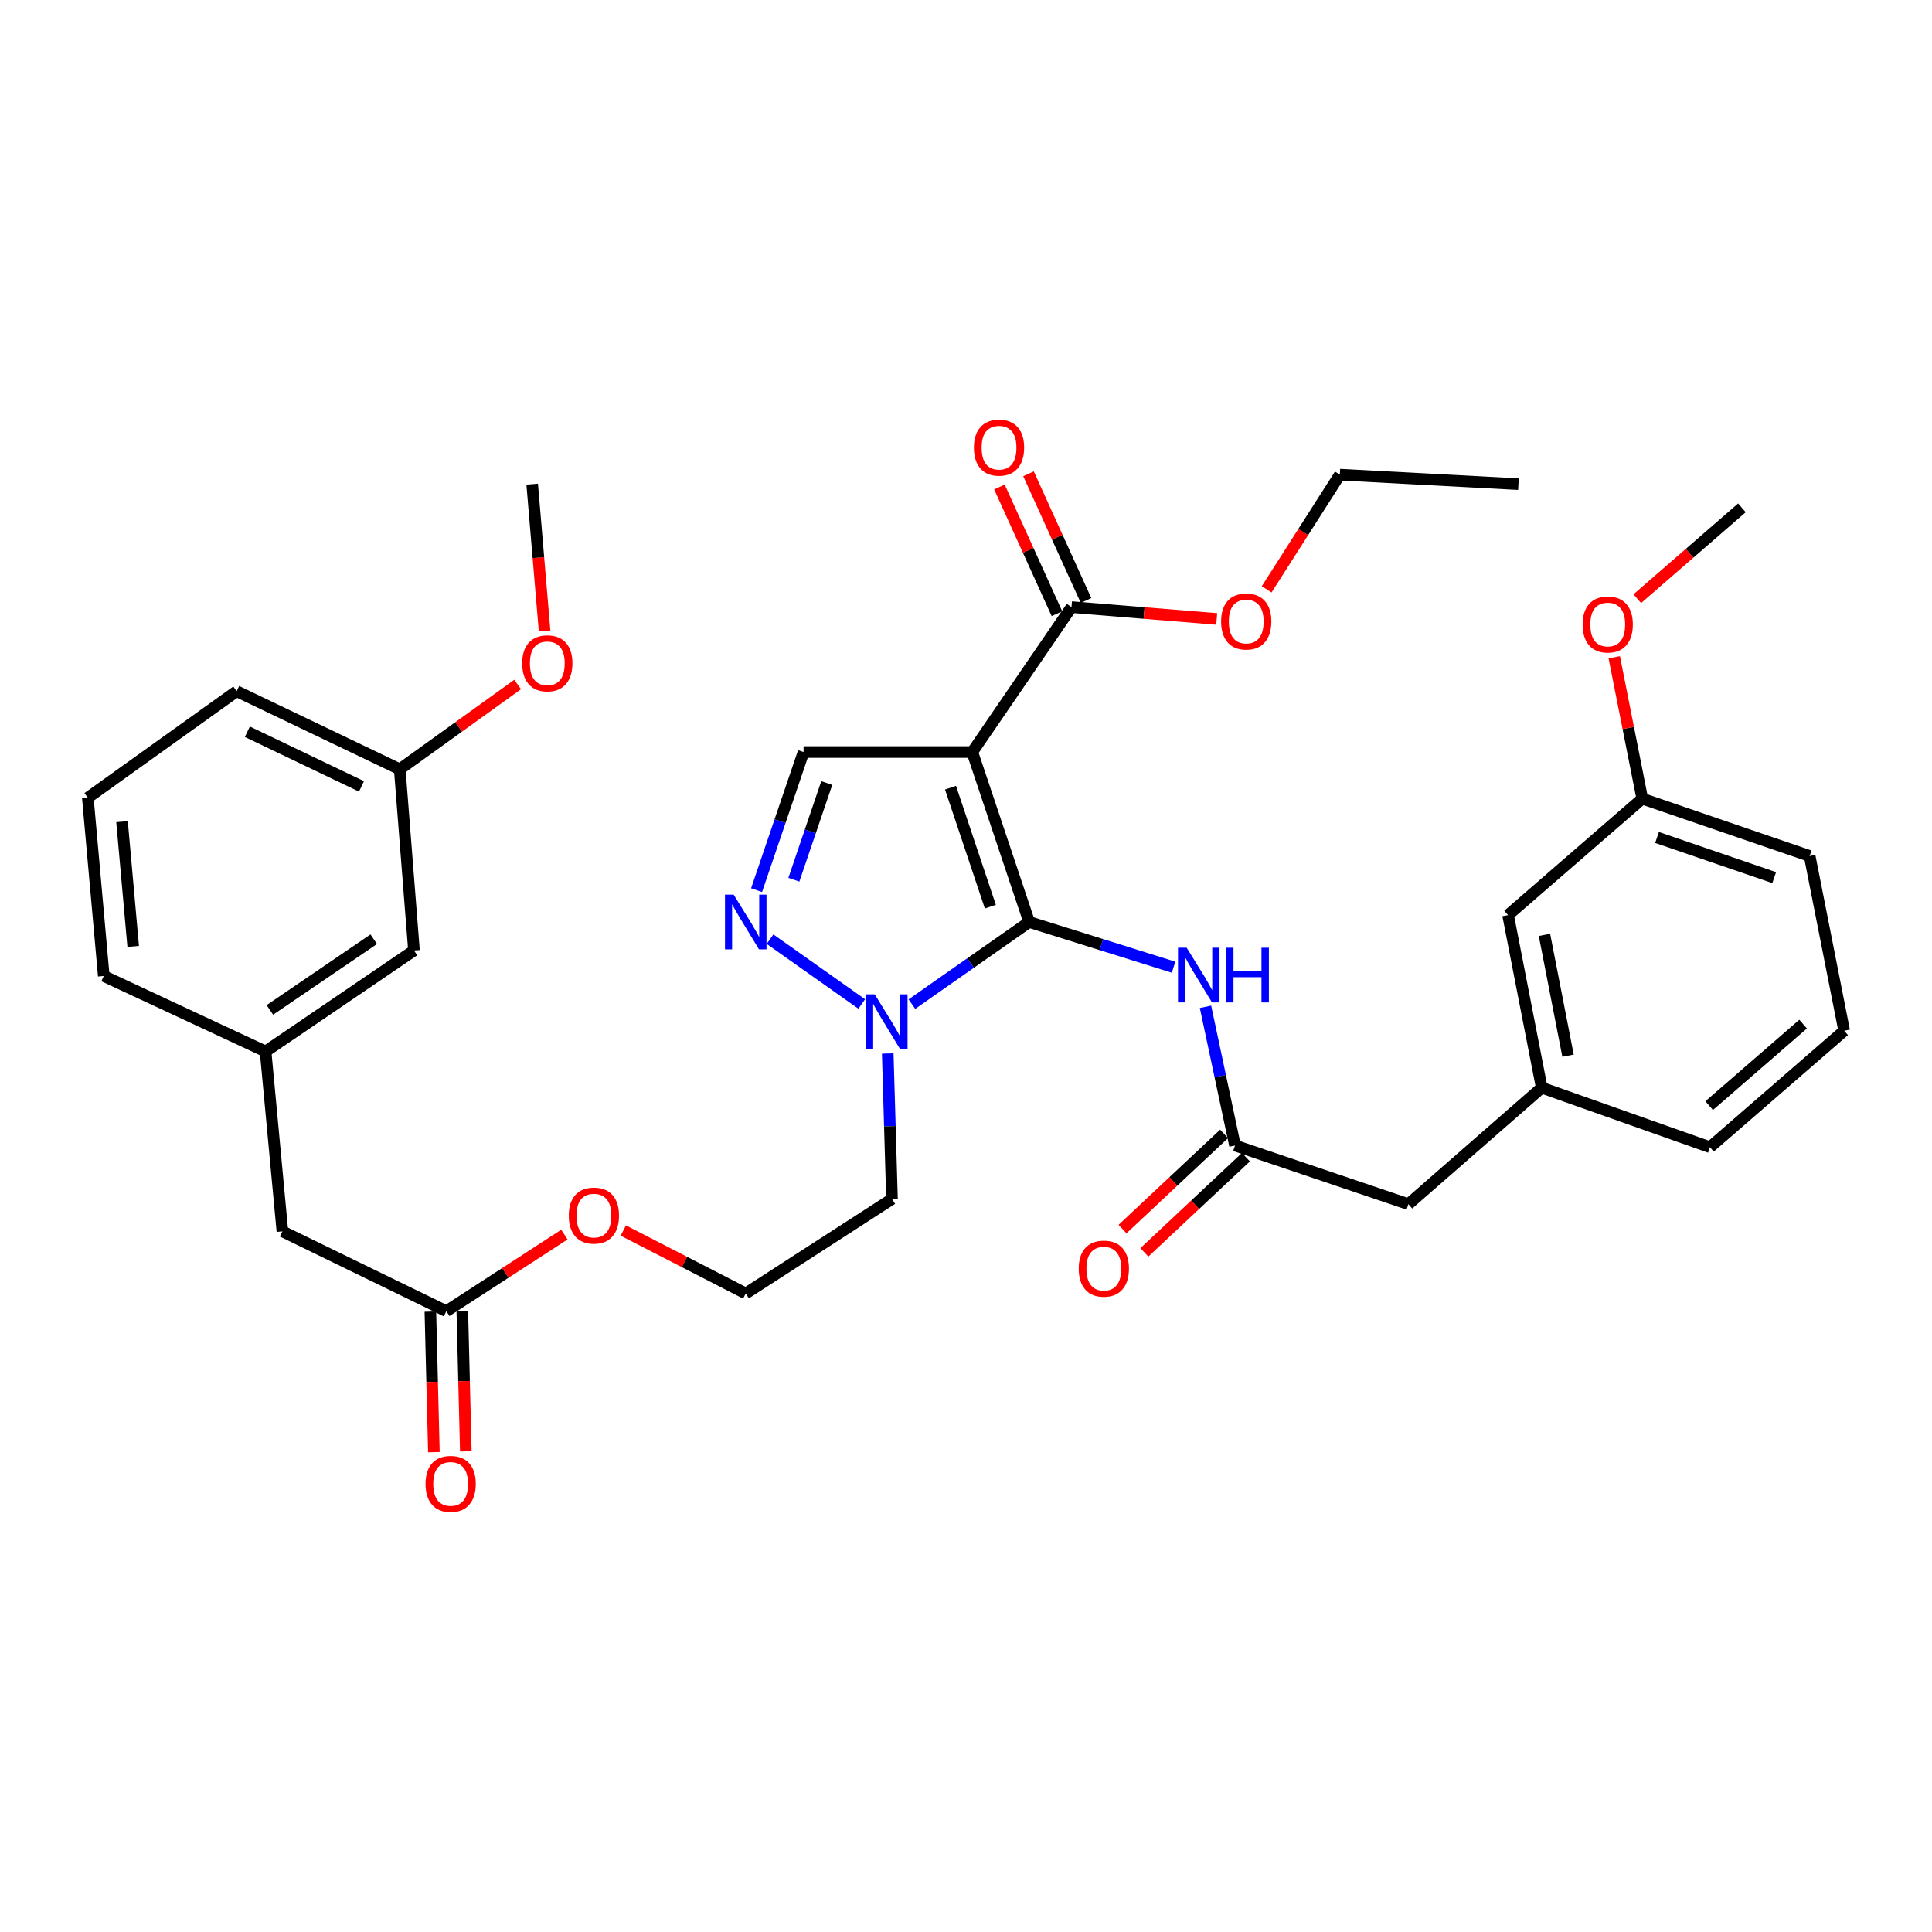 <?xml version='1.0' encoding='iso-8859-1'?>
<svg version='1.1' baseProfile='full'
              xmlns='http://www.w3.org/2000/svg'
                      xmlns:rdkit='http://www.rdkit.org/xml'
                      xmlns:xlink='http://www.w3.org/1999/xlink'
                  xml:space='preserve'
width='1000px' height='1000px' viewBox='0 0 1000 1000'>
<!-- END OF HEADER -->
<rect style='opacity:1.0;fill:#FFFFFF;stroke:none' width='1000' height='1000' x='0' y='0'> </rect>
<path class='bond-0' d='M 532.696,477.225 L 503.242,389.256' style='fill:none;fill-rule:evenodd;stroke:#000000;stroke-width:6px;stroke-linecap:butt;stroke-linejoin:miter;stroke-opacity:1' />
<path class='bond-0' d='M 512.602,469.278 L 491.984,407.701' style='fill:none;fill-rule:evenodd;stroke:#000000;stroke-width:6px;stroke-linecap:butt;stroke-linejoin:miter;stroke-opacity:1' />
<path class='bond-1' d='M 532.696,477.225 L 502.348,498.476' style='fill:none;fill-rule:evenodd;stroke:#000000;stroke-width:6px;stroke-linecap:butt;stroke-linejoin:miter;stroke-opacity:1' />
<path class='bond-1' d='M 502.348,498.476 L 471.999,519.727' style='fill:none;fill-rule:evenodd;stroke:#0000FF;stroke-width:6px;stroke-linecap:butt;stroke-linejoin:miter;stroke-opacity:1' />
<path class='bond-3' d='M 532.696,477.225 L 570.064,488.923' style='fill:none;fill-rule:evenodd;stroke:#000000;stroke-width:6px;stroke-linecap:butt;stroke-linejoin:miter;stroke-opacity:1' />
<path class='bond-3' d='M 570.064,488.923 L 607.432,500.622' style='fill:none;fill-rule:evenodd;stroke:#0000FF;stroke-width:6px;stroke-linecap:butt;stroke-linejoin:miter;stroke-opacity:1' />
<path class='bond-4' d='M 503.242,389.256 L 415.926,389.256' style='fill:none;fill-rule:evenodd;stroke:#000000;stroke-width:6px;stroke-linecap:butt;stroke-linejoin:miter;stroke-opacity:1' />
<path class='bond-5' d='M 503.242,389.256 L 554.601,314.229' style='fill:none;fill-rule:evenodd;stroke:#000000;stroke-width:6px;stroke-linecap:butt;stroke-linejoin:miter;stroke-opacity:1' />
<path class='bond-2' d='M 446.035,519.654 L 398.572,486.113' style='fill:none;fill-rule:evenodd;stroke:#0000FF;stroke-width:6px;stroke-linecap:butt;stroke-linejoin:miter;stroke-opacity:1' />
<path class='bond-11' d='M 459.491,545.278 L 460.591,582.936' style='fill:none;fill-rule:evenodd;stroke:#0000FF;stroke-width:6px;stroke-linecap:butt;stroke-linejoin:miter;stroke-opacity:1' />
<path class='bond-11' d='M 460.591,582.936 L 461.692,620.593' style='fill:none;fill-rule:evenodd;stroke:#000000;stroke-width:6px;stroke-linecap:butt;stroke-linejoin:miter;stroke-opacity:1' />
<path class='bond-35' d='M 391.602,460.742 L 403.764,424.999' style='fill:none;fill-rule:evenodd;stroke:#0000FF;stroke-width:6px;stroke-linecap:butt;stroke-linejoin:miter;stroke-opacity:1' />
<path class='bond-35' d='M 403.764,424.999 L 415.926,389.256' style='fill:none;fill-rule:evenodd;stroke:#000000;stroke-width:6px;stroke-linecap:butt;stroke-linejoin:miter;stroke-opacity:1' />
<path class='bond-35' d='M 410.902,455.344 L 419.415,430.324' style='fill:none;fill-rule:evenodd;stroke:#0000FF;stroke-width:6px;stroke-linecap:butt;stroke-linejoin:miter;stroke-opacity:1' />
<path class='bond-35' d='M 419.415,430.324 L 427.928,405.305' style='fill:none;fill-rule:evenodd;stroke:#000000;stroke-width:6px;stroke-linecap:butt;stroke-linejoin:miter;stroke-opacity:1' />
<path class='bond-6' d='M 623.963,521.119 L 631.599,557.02' style='fill:none;fill-rule:evenodd;stroke:#0000FF;stroke-width:6px;stroke-linecap:butt;stroke-linejoin:miter;stroke-opacity:1' />
<path class='bond-6' d='M 631.599,557.02 L 639.236,592.921' style='fill:none;fill-rule:evenodd;stroke:#000000;stroke-width:6px;stroke-linecap:butt;stroke-linejoin:miter;stroke-opacity:1' />
<path class='bond-8' d='M 562.128,310.811 L 547.239,278.023' style='fill:none;fill-rule:evenodd;stroke:#000000;stroke-width:6px;stroke-linecap:butt;stroke-linejoin:miter;stroke-opacity:1' />
<path class='bond-8' d='M 547.239,278.023 L 532.351,245.235' style='fill:none;fill-rule:evenodd;stroke:#FF0000;stroke-width:6px;stroke-linecap:butt;stroke-linejoin:miter;stroke-opacity:1' />
<path class='bond-8' d='M 547.075,317.647 L 532.186,284.858' style='fill:none;fill-rule:evenodd;stroke:#000000;stroke-width:6px;stroke-linecap:butt;stroke-linejoin:miter;stroke-opacity:1' />
<path class='bond-8' d='M 532.186,284.858 L 517.298,252.07' style='fill:none;fill-rule:evenodd;stroke:#FF0000;stroke-width:6px;stroke-linecap:butt;stroke-linejoin:miter;stroke-opacity:1' />
<path class='bond-18' d='M 554.601,314.229 L 592.186,317.294' style='fill:none;fill-rule:evenodd;stroke:#000000;stroke-width:6px;stroke-linecap:butt;stroke-linejoin:miter;stroke-opacity:1' />
<path class='bond-18' d='M 592.186,317.294 L 629.772,320.359' style='fill:none;fill-rule:evenodd;stroke:#FF0000;stroke-width:6px;stroke-linecap:butt;stroke-linejoin:miter;stroke-opacity:1' />
<path class='bond-9' d='M 633.583,586.89 L 607.3,611.526' style='fill:none;fill-rule:evenodd;stroke:#000000;stroke-width:6px;stroke-linecap:butt;stroke-linejoin:miter;stroke-opacity:1' />
<path class='bond-9' d='M 607.3,611.526 L 581.018,636.162' style='fill:none;fill-rule:evenodd;stroke:#FF0000;stroke-width:6px;stroke-linecap:butt;stroke-linejoin:miter;stroke-opacity:1' />
<path class='bond-9' d='M 644.889,598.951 L 618.606,623.588' style='fill:none;fill-rule:evenodd;stroke:#000000;stroke-width:6px;stroke-linecap:butt;stroke-linejoin:miter;stroke-opacity:1' />
<path class='bond-9' d='M 618.606,623.588 L 592.324,648.224' style='fill:none;fill-rule:evenodd;stroke:#FF0000;stroke-width:6px;stroke-linecap:butt;stroke-linejoin:miter;stroke-opacity:1' />
<path class='bond-12' d='M 639.236,592.921 L 728.986,623.275' style='fill:none;fill-rule:evenodd;stroke:#000000;stroke-width:6px;stroke-linecap:butt;stroke-linejoin:miter;stroke-opacity:1' />
<path class='bond-7' d='M 231.025,678.666 L 261.576,658.843' style='fill:none;fill-rule:evenodd;stroke:#000000;stroke-width:6px;stroke-linecap:butt;stroke-linejoin:miter;stroke-opacity:1' />
<path class='bond-7' d='M 261.576,658.843 L 292.127,639.02' style='fill:none;fill-rule:evenodd;stroke:#FF0000;stroke-width:6px;stroke-linecap:butt;stroke-linejoin:miter;stroke-opacity:1' />
<path class='bond-10' d='M 222.762,678.873 L 223.671,715.251' style='fill:none;fill-rule:evenodd;stroke:#000000;stroke-width:6px;stroke-linecap:butt;stroke-linejoin:miter;stroke-opacity:1' />
<path class='bond-10' d='M 223.671,715.251 L 224.58,751.629' style='fill:none;fill-rule:evenodd;stroke:#FF0000;stroke-width:6px;stroke-linecap:butt;stroke-linejoin:miter;stroke-opacity:1' />
<path class='bond-10' d='M 239.289,678.46 L 240.198,714.838' style='fill:none;fill-rule:evenodd;stroke:#000000;stroke-width:6px;stroke-linecap:butt;stroke-linejoin:miter;stroke-opacity:1' />
<path class='bond-10' d='M 240.198,714.838 L 241.107,751.216' style='fill:none;fill-rule:evenodd;stroke:#FF0000;stroke-width:6px;stroke-linecap:butt;stroke-linejoin:miter;stroke-opacity:1' />
<path class='bond-15' d='M 231.025,678.666 L 146.171,637.346' style='fill:none;fill-rule:evenodd;stroke:#000000;stroke-width:6px;stroke-linecap:butt;stroke-linejoin:miter;stroke-opacity:1' />
<path class='bond-22' d='M 461.692,620.593 L 385.994,669.5' style='fill:none;fill-rule:evenodd;stroke:#000000;stroke-width:6px;stroke-linecap:butt;stroke-linejoin:miter;stroke-opacity:1' />
<path class='bond-13' d='M 728.986,623.275 L 797.997,562.98' style='fill:none;fill-rule:evenodd;stroke:#000000;stroke-width:6px;stroke-linecap:butt;stroke-linejoin:miter;stroke-opacity:1' />
<path class='bond-17' d='M 797.997,562.98 L 780.565,473.661' style='fill:none;fill-rule:evenodd;stroke:#000000;stroke-width:6px;stroke-linecap:butt;stroke-linejoin:miter;stroke-opacity:1' />
<path class='bond-17' d='M 811.608,546.415 L 799.406,483.892' style='fill:none;fill-rule:evenodd;stroke:#000000;stroke-width:6px;stroke-linecap:butt;stroke-linejoin:miter;stroke-opacity:1' />
<path class='bond-28' d='M 797.997,562.98 L 885.084,593.802' style='fill:none;fill-rule:evenodd;stroke:#000000;stroke-width:6px;stroke-linecap:butt;stroke-linejoin:miter;stroke-opacity:1' />
<path class='bond-14' d='M 137.464,544.234 L 146.171,637.346' style='fill:none;fill-rule:evenodd;stroke:#000000;stroke-width:6px;stroke-linecap:butt;stroke-linejoin:miter;stroke-opacity:1' />
<path class='bond-16' d='M 137.464,544.234 L 214.273,491.975' style='fill:none;fill-rule:evenodd;stroke:#000000;stroke-width:6px;stroke-linecap:butt;stroke-linejoin:miter;stroke-opacity:1' />
<path class='bond-16' d='M 139.686,522.727 L 193.452,486.145' style='fill:none;fill-rule:evenodd;stroke:#000000;stroke-width:6px;stroke-linecap:butt;stroke-linejoin:miter;stroke-opacity:1' />
<path class='bond-27' d='M 137.464,544.234 L 53.711,505.173' style='fill:none;fill-rule:evenodd;stroke:#000000;stroke-width:6px;stroke-linecap:butt;stroke-linejoin:miter;stroke-opacity:1' />
<path class='bond-21' d='M 214.273,491.975 L 206.907,398.184' style='fill:none;fill-rule:evenodd;stroke:#000000;stroke-width:6px;stroke-linecap:butt;stroke-linejoin:miter;stroke-opacity:1' />
<path class='bond-20' d='M 780.565,473.661 L 850.036,413.384' style='fill:none;fill-rule:evenodd;stroke:#000000;stroke-width:6px;stroke-linecap:butt;stroke-linejoin:miter;stroke-opacity:1' />
<path class='bond-31' d='M 655.617,305.033 L 674.557,275.359' style='fill:none;fill-rule:evenodd;stroke:#FF0000;stroke-width:6px;stroke-linecap:butt;stroke-linejoin:miter;stroke-opacity:1' />
<path class='bond-31' d='M 674.557,275.359 L 693.497,245.686' style='fill:none;fill-rule:evenodd;stroke:#000000;stroke-width:6px;stroke-linecap:butt;stroke-linejoin:miter;stroke-opacity:1' />
<path class='bond-19' d='M 322.612,636.924 L 354.303,653.212' style='fill:none;fill-rule:evenodd;stroke:#FF0000;stroke-width:6px;stroke-linecap:butt;stroke-linejoin:miter;stroke-opacity:1' />
<path class='bond-19' d='M 354.303,653.212 L 385.994,669.5' style='fill:none;fill-rule:evenodd;stroke:#000000;stroke-width:6px;stroke-linecap:butt;stroke-linejoin:miter;stroke-opacity:1' />
<path class='bond-24' d='M 850.036,413.384 L 842.786,376.8' style='fill:none;fill-rule:evenodd;stroke:#000000;stroke-width:6px;stroke-linecap:butt;stroke-linejoin:miter;stroke-opacity:1' />
<path class='bond-24' d='M 842.786,376.8 L 835.535,340.216' style='fill:none;fill-rule:evenodd;stroke:#FF0000;stroke-width:6px;stroke-linecap:butt;stroke-linejoin:miter;stroke-opacity:1' />
<path class='bond-36' d='M 850.036,413.384 L 936.673,443.068' style='fill:none;fill-rule:evenodd;stroke:#000000;stroke-width:6px;stroke-linecap:butt;stroke-linejoin:miter;stroke-opacity:1' />
<path class='bond-36' d='M 857.673,433.476 L 918.319,454.255' style='fill:none;fill-rule:evenodd;stroke:#000000;stroke-width:6px;stroke-linecap:butt;stroke-linejoin:miter;stroke-opacity:1' />
<path class='bond-23' d='M 206.907,398.184 L 237.42,376.238' style='fill:none;fill-rule:evenodd;stroke:#000000;stroke-width:6px;stroke-linecap:butt;stroke-linejoin:miter;stroke-opacity:1' />
<path class='bond-23' d='M 237.42,376.238 L 267.933,354.293' style='fill:none;fill-rule:evenodd;stroke:#FF0000;stroke-width:6px;stroke-linecap:butt;stroke-linejoin:miter;stroke-opacity:1' />
<path class='bond-37' d='M 206.907,398.184 L 122.503,357.772' style='fill:none;fill-rule:evenodd;stroke:#000000;stroke-width:6px;stroke-linecap:butt;stroke-linejoin:miter;stroke-opacity:1' />
<path class='bond-37' d='M 187.107,407.033 L 128.024,378.745' style='fill:none;fill-rule:evenodd;stroke:#000000;stroke-width:6px;stroke-linecap:butt;stroke-linejoin:miter;stroke-opacity:1' />
<path class='bond-32' d='M 281.879,326.607 L 278.669,288.603' style='fill:none;fill-rule:evenodd;stroke:#FF0000;stroke-width:6px;stroke-linecap:butt;stroke-linejoin:miter;stroke-opacity:1' />
<path class='bond-32' d='M 278.669,288.603 L 275.46,250.6' style='fill:none;fill-rule:evenodd;stroke:#000000;stroke-width:6px;stroke-linecap:butt;stroke-linejoin:miter;stroke-opacity:1' />
<path class='bond-33' d='M 847.454,309.874 L 874.535,286.363' style='fill:none;fill-rule:evenodd;stroke:#FF0000;stroke-width:6px;stroke-linecap:butt;stroke-linejoin:miter;stroke-opacity:1' />
<path class='bond-33' d='M 874.535,286.363 L 901.616,262.852' style='fill:none;fill-rule:evenodd;stroke:#000000;stroke-width:6px;stroke-linecap:butt;stroke-linejoin:miter;stroke-opacity:1' />
<path class='bond-25' d='M 45.455,412.925 L 53.711,505.173' style='fill:none;fill-rule:evenodd;stroke:#000000;stroke-width:6px;stroke-linecap:butt;stroke-linejoin:miter;stroke-opacity:1' />
<path class='bond-25' d='M 63.159,425.288 L 68.939,489.862' style='fill:none;fill-rule:evenodd;stroke:#000000;stroke-width:6px;stroke-linecap:butt;stroke-linejoin:miter;stroke-opacity:1' />
<path class='bond-29' d='M 45.455,412.925 L 122.503,357.772' style='fill:none;fill-rule:evenodd;stroke:#000000;stroke-width:6px;stroke-linecap:butt;stroke-linejoin:miter;stroke-opacity:1' />
<path class='bond-26' d='M 954.545,533.507 L 885.084,593.802' style='fill:none;fill-rule:evenodd;stroke:#000000;stroke-width:6px;stroke-linecap:butt;stroke-linejoin:miter;stroke-opacity:1' />
<path class='bond-26' d='M 933.289,530.067 L 884.666,572.274' style='fill:none;fill-rule:evenodd;stroke:#000000;stroke-width:6px;stroke-linecap:butt;stroke-linejoin:miter;stroke-opacity:1' />
<path class='bond-30' d='M 954.545,533.507 L 936.673,443.068' style='fill:none;fill-rule:evenodd;stroke:#000000;stroke-width:6px;stroke-linecap:butt;stroke-linejoin:miter;stroke-opacity:1' />
<path class='bond-34' d='M 693.497,245.686 L 785.938,250.6' style='fill:none;fill-rule:evenodd;stroke:#000000;stroke-width:6px;stroke-linecap:butt;stroke-linejoin:miter;stroke-opacity:1' />
<path  class='atom-2' d='M 452.75 514.663
L 462.03 529.663
Q 462.95 531.143, 464.43 533.823
Q 465.91 536.503, 465.99 536.663
L 465.99 514.663
L 469.75 514.663
L 469.75 542.983
L 465.87 542.983
L 455.91 526.583
Q 454.75 524.663, 453.51 522.463
Q 452.31 520.263, 451.95 519.583
L 451.95 542.983
L 448.27 542.983
L 448.27 514.663
L 452.75 514.663
' fill='#0000FF'/>
<path  class='atom-3' d='M 379.734 463.065
L 389.014 478.065
Q 389.934 479.545, 391.414 482.225
Q 392.894 484.905, 392.974 485.065
L 392.974 463.065
L 396.734 463.065
L 396.734 491.385
L 392.854 491.385
L 382.894 474.985
Q 381.734 473.065, 380.494 470.865
Q 379.294 468.665, 378.934 467.985
L 378.934 491.385
L 375.254 491.385
L 375.254 463.065
L 379.734 463.065
' fill='#0000FF'/>
<path  class='atom-4' d='M 614.212 490.544
L 623.492 505.544
Q 624.412 507.024, 625.892 509.704
Q 627.372 512.384, 627.452 512.544
L 627.452 490.544
L 631.212 490.544
L 631.212 518.864
L 627.332 518.864
L 617.372 502.464
Q 616.212 500.544, 614.972 498.344
Q 613.772 496.144, 613.412 495.464
L 613.412 518.864
L 609.732 518.864
L 609.732 490.544
L 614.212 490.544
' fill='#0000FF'/>
<path  class='atom-4' d='M 634.612 490.544
L 638.452 490.544
L 638.452 502.584
L 652.932 502.584
L 652.932 490.544
L 656.772 490.544
L 656.772 518.864
L 652.932 518.864
L 652.932 505.784
L 638.452 505.784
L 638.452 518.864
L 634.612 518.864
L 634.612 490.544
' fill='#0000FF'/>
<path  class='atom-9' d='M 504.092 231.705
Q 504.092 224.905, 507.452 221.105
Q 510.812 217.305, 517.092 217.305
Q 523.372 217.305, 526.732 221.105
Q 530.092 224.905, 530.092 231.705
Q 530.092 238.585, 526.692 242.505
Q 523.292 246.385, 517.092 246.385
Q 510.852 246.385, 507.452 242.505
Q 504.092 238.625, 504.092 231.705
M 517.092 243.185
Q 521.412 243.185, 523.732 240.305
Q 526.092 237.385, 526.092 231.705
Q 526.092 226.145, 523.732 223.345
Q 521.412 220.505, 517.092 220.505
Q 512.772 220.505, 510.412 223.305
Q 508.092 226.105, 508.092 231.705
Q 508.092 237.425, 510.412 240.305
Q 512.772 243.185, 517.092 243.185
' fill='#FF0000'/>
<path  class='atom-10' d='M 558.344 656.639
Q 558.344 649.839, 561.704 646.039
Q 565.064 642.239, 571.344 642.239
Q 577.624 642.239, 580.984 646.039
Q 584.344 649.839, 584.344 656.639
Q 584.344 663.519, 580.944 667.439
Q 577.544 671.319, 571.344 671.319
Q 565.104 671.319, 561.704 667.439
Q 558.344 663.559, 558.344 656.639
M 571.344 668.119
Q 575.664 668.119, 577.984 665.239
Q 580.344 662.319, 580.344 656.639
Q 580.344 651.079, 577.984 648.279
Q 575.664 645.439, 571.344 645.439
Q 567.024 645.439, 564.664 648.239
Q 562.344 651.039, 562.344 656.639
Q 562.344 662.359, 564.664 665.239
Q 567.024 668.119, 571.344 668.119
' fill='#FF0000'/>
<path  class='atom-11' d='M 220.257 768.055
Q 220.257 761.255, 223.617 757.455
Q 226.977 753.655, 233.257 753.655
Q 239.537 753.655, 242.897 757.455
Q 246.257 761.255, 246.257 768.055
Q 246.257 774.935, 242.857 778.855
Q 239.457 782.735, 233.257 782.735
Q 227.017 782.735, 223.617 778.855
Q 220.257 774.975, 220.257 768.055
M 233.257 779.535
Q 237.577 779.535, 239.897 776.655
Q 242.257 773.735, 242.257 768.055
Q 242.257 762.495, 239.897 759.695
Q 237.577 756.855, 233.257 756.855
Q 228.937 756.855, 226.577 759.655
Q 224.257 762.455, 224.257 768.055
Q 224.257 773.775, 226.577 776.655
Q 228.937 779.535, 233.257 779.535
' fill='#FF0000'/>
<path  class='atom-19' d='M 632.04 321.684
Q 632.04 314.884, 635.4 311.084
Q 638.76 307.284, 645.04 307.284
Q 651.32 307.284, 654.68 311.084
Q 658.04 314.884, 658.04 321.684
Q 658.04 328.564, 654.64 332.484
Q 651.24 336.364, 645.04 336.364
Q 638.8 336.364, 635.4 332.484
Q 632.04 328.604, 632.04 321.684
M 645.04 333.164
Q 649.36 333.164, 651.68 330.284
Q 654.04 327.364, 654.04 321.684
Q 654.04 316.124, 651.68 313.324
Q 649.36 310.484, 645.04 310.484
Q 640.72 310.484, 638.36 313.284
Q 636.04 316.084, 636.04 321.684
Q 636.04 327.404, 638.36 330.284
Q 640.72 333.164, 645.04 333.164
' fill='#FF0000'/>
<path  class='atom-20' d='M 294.403 629.187
Q 294.403 622.387, 297.763 618.587
Q 301.123 614.787, 307.403 614.787
Q 313.683 614.787, 317.043 618.587
Q 320.403 622.387, 320.403 629.187
Q 320.403 636.067, 317.003 639.987
Q 313.603 643.867, 307.403 643.867
Q 301.163 643.867, 297.763 639.987
Q 294.403 636.107, 294.403 629.187
M 307.403 640.667
Q 311.723 640.667, 314.043 637.787
Q 316.403 634.867, 316.403 629.187
Q 316.403 623.627, 314.043 620.827
Q 311.723 617.987, 307.403 617.987
Q 303.083 617.987, 300.723 620.787
Q 298.403 623.587, 298.403 629.187
Q 298.403 634.907, 300.723 637.787
Q 303.083 640.667, 307.403 640.667
' fill='#FF0000'/>
<path  class='atom-24' d='M 270.285 343.332
Q 270.285 336.532, 273.645 332.732
Q 277.005 328.932, 283.285 328.932
Q 289.565 328.932, 292.925 332.732
Q 296.285 336.532, 296.285 343.332
Q 296.285 350.212, 292.885 354.132
Q 289.485 358.012, 283.285 358.012
Q 277.045 358.012, 273.645 354.132
Q 270.285 350.252, 270.285 343.332
M 283.285 354.812
Q 287.605 354.812, 289.925 351.932
Q 292.285 349.012, 292.285 343.332
Q 292.285 337.772, 289.925 334.972
Q 287.605 332.132, 283.285 332.132
Q 278.965 332.132, 276.605 334.932
Q 274.285 337.732, 274.285 343.332
Q 274.285 349.052, 276.605 351.932
Q 278.965 354.812, 283.285 354.812
' fill='#FF0000'/>
<path  class='atom-25' d='M 819.154 323.236
Q 819.154 316.436, 822.514 312.636
Q 825.874 308.836, 832.154 308.836
Q 838.434 308.836, 841.794 312.636
Q 845.154 316.436, 845.154 323.236
Q 845.154 330.116, 841.754 334.036
Q 838.354 337.916, 832.154 337.916
Q 825.914 337.916, 822.514 334.036
Q 819.154 330.156, 819.154 323.236
M 832.154 334.716
Q 836.474 334.716, 838.794 331.836
Q 841.154 328.916, 841.154 323.236
Q 841.154 317.676, 838.794 314.876
Q 836.474 312.036, 832.154 312.036
Q 827.834 312.036, 825.474 314.836
Q 823.154 317.636, 823.154 323.236
Q 823.154 328.956, 825.474 331.836
Q 827.834 334.716, 832.154 334.716
' fill='#FF0000'/>
</svg>
